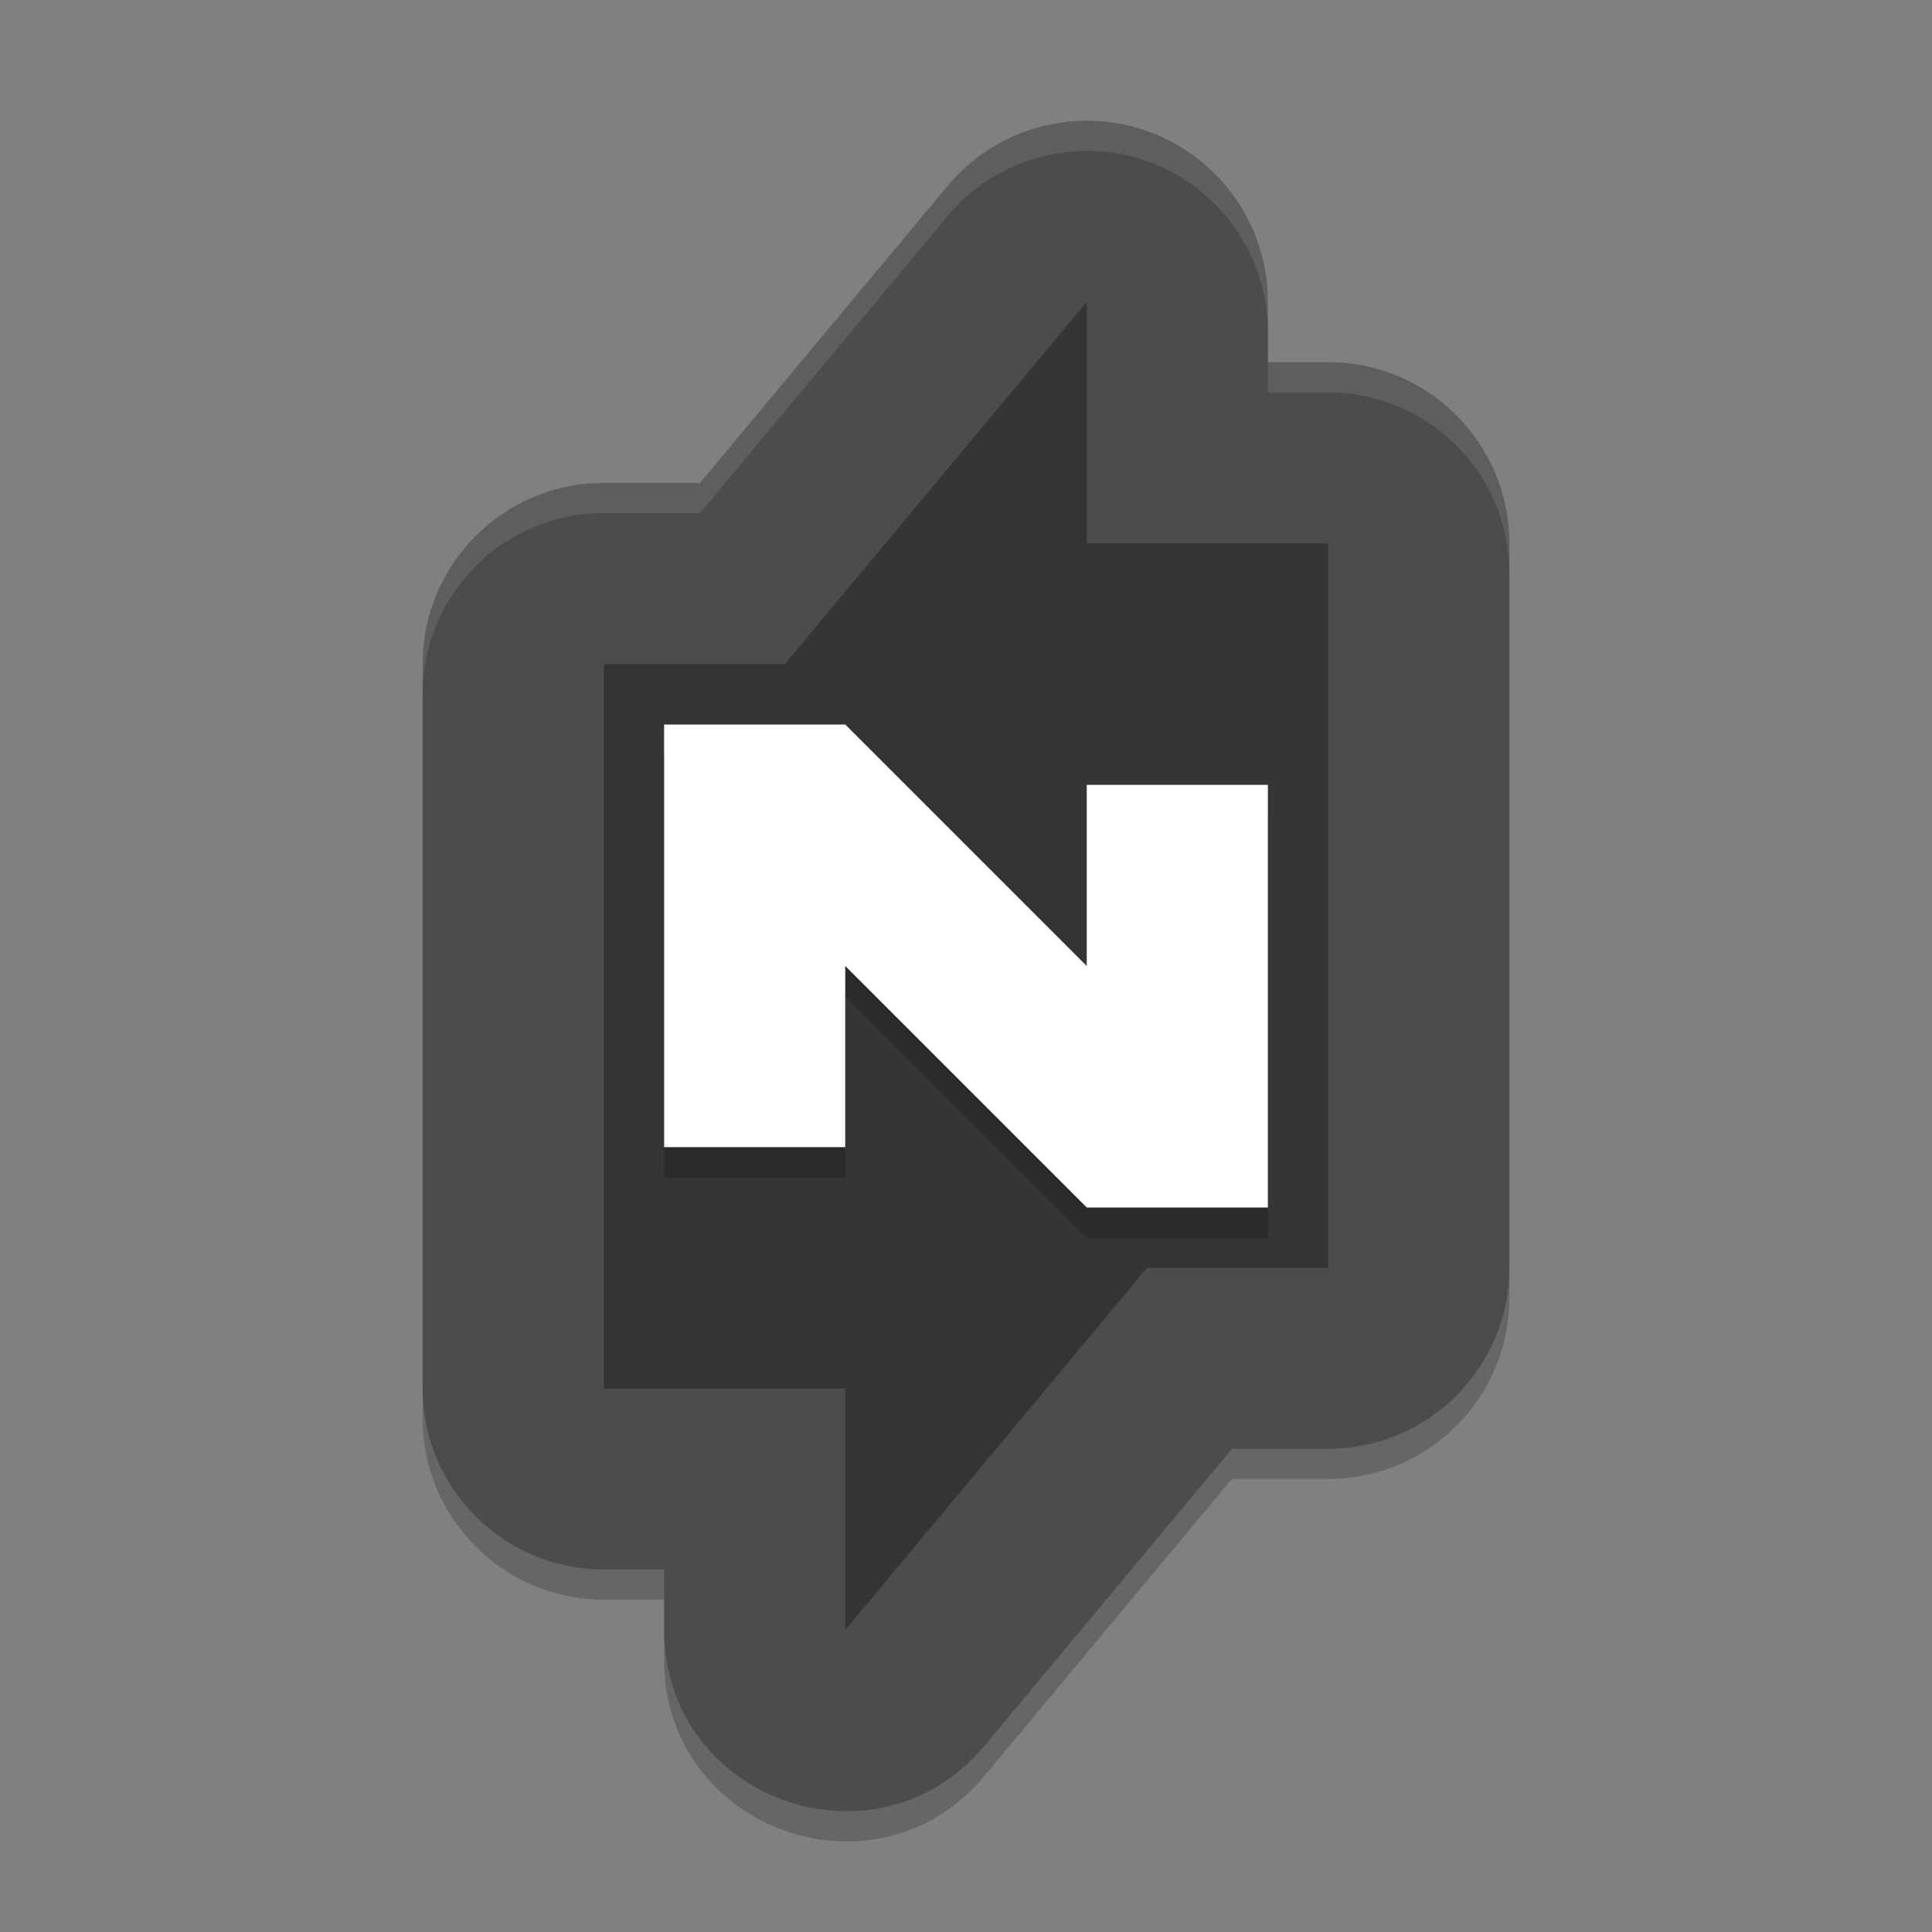 <svg xmlns="http://www.w3.org/2000/svg" xmlns:xlink="http://www.w3.org/1999/xlink" width="384pt" height="384pt" version="1.1" viewBox="0 0 384 384">
 <rect x="0" y="0" width="384" height="384" fill="#808080" stroke="none"/>
 <defs>
  <filter id="alpha" width="100%" height="100%" x="0%" y="0%" filterUnits="objectBoundingBox">
   <feColorMatrix in="SourceGraphic" type="matrix" values="0 0 0 0 1 0 0 0 0 1 0 0 0 0 1 0 0 0 1 0"/>
  </filter>
  <mask id="mask0">
   <g filter="url(#alpha)">
    <rect width="384" height="384" x="0" y="0" style="fill:rgb(0%,0%,0%);fill-opacity:0.2"/>
   </g>
  </mask>
  <clipPath id="clip1">
   <rect width="384" height="384" x="0" y="0"/>
  </clipPath>
  <g id="surface5" clip-path="url(#clip1)">
   <path style="fill:rgb(0%,0%,0%)" d="M 214.945 30.016 C 204.633 30.316 194.949 35.027 188.344 42.953 L 139.148 101.98 L 120 101.98 C 100.117 101.984 84.004 118.098 84 137.977 L 84 281.953 C 84.004 301.832 100.117 317.945 120 317.949 L 132 317.949 L 132 329.949 C 132.016 363.602 174.102 378.832 195.656 352.984 L 244.852 293.953 L 264 293.953 C 283.883 293.949 299.996 277.836 300 257.957 L 300 113.98 C 299.996 94.102 283.883 77.988 264 77.984 L 252 77.984 L 252 65.988 C 251.992 45.699 235.227 29.422 214.945 30.016 Z M 214.945 30.016"/>
  </g>
  <mask id="mask1">
   <g filter="url(#alpha)">
    <rect width="384" height="384" x="0" y="0" style="fill:rgb(0%,0%,0%);fill-opacity:0.302"/>
   </g>
  </mask>
  <clipPath id="clip2">
   <rect width="384" height="384" x="0" y="0"/>
  </clipPath>
  <g id="surface8" clip-path="url(#clip2)">
   <path style="fill:rgb(0%,0%,0%)" d="M 216 60 L 156 132 L 120 132 L 120 276 L 168 276 L 168 324 L 228 252 L 264 252 L 264 108 L 216 108 Z M 216 60"/>
  </g>
  <mask id="mask2">
   <g filter="url(#alpha)">
    <rect width="384" height="384" x="0" y="0" style="fill:rgb(0%,0%,0%);fill-opacity:0.2"/>
   </g>
  </mask>
  <clipPath id="clip3">
   <rect width="384" height="384" x="0" y="0"/>
  </clipPath>
  <g id="surface11" clip-path="url(#clip3)">
   <path style="fill:rgb(0%,0%,0%)" d="M 132 150 L 132 234 L 168 234 L 168 198 L 216 246 L 252 246 L 252 162 L 216 162 L 216 198 L 168 150 Z M 132 150"/>
  </g>
  <mask id="mask3">
   <g filter="url(#alpha)">
    <rect width="384" height="384" x="0" y="0" style="fill:rgb(0%,0%,0%);fill-opacity:0.102"/>
   </g>
  </mask>
  <clipPath id="clip4">
   <rect width="384" height="384" x="0" y="0"/>
  </clipPath>
  <g id="surface14" clip-path="url(#clip4)">
   <path style="fill:rgb(100%,100%,100%)" d="M 214.945 24.012 C 204.633 24.312 194.949 29.027 188.344 36.949 L 139.148 95.977 L 120 95.977 C 100.117 95.98 84.004 112.098 84 131.977 L 84 137.977 C 84.004 118.098 100.117 101.98 120 101.977 L 139.148 101.977 L 188.344 42.949 C 194.949 35.027 204.633 30.312 214.945 30.012 C 235.227 29.418 251.992 45.699 252 65.988 L 252 59.988 C 251.992 39.699 235.227 23.418 214.945 24.012 Z M 252 71.988 L 252 77.988 L 264 77.988 C 283.883 77.992 299.996 94.098 300 113.977 L 300 107.977 C 299.996 88.098 283.883 71.992 264 71.988 Z M 252 71.988"/>
  </g>
 </defs>
 <g>
  <use mask="url(#mask0)" xlink:href="#surface5"/>
  <path style="fill:rgb(29.804%,29.804%,29.804%)" d="M 214.945 24.016 C 204.633 24.316 194.949 29.027 188.344 36.953 L 139.148 95.98 L 120 95.98 C 100.117 95.984 84.004 112.098 84 131.977 L 84 275.953 C 84.004 295.832 100.117 311.945 120 311.949 L 132 311.949 L 132 323.949 C 132.016 357.602 174.102 372.832 195.656 346.984 L 244.852 287.953 L 264 287.953 C 283.883 287.949 299.996 271.836 300 251.957 L 300 107.98 C 299.996 88.102 283.883 71.988 264 71.984 L 252 71.984 L 252 59.988 C 251.992 39.699 235.227 23.422 214.945 24.016 Z M 214.945 24.016"/>
  <use mask="url(#mask1)" xlink:href="#surface8"/>
  <use mask="url(#mask2)" xlink:href="#surface11"/>
  <path style="fill:rgb(100%,100%,100%)" d="M 132 144 L 132 228 L 168 228 L 168 192 L 216 240 L 252 240 L 252 156 L 216 156 L 216 192 L 168 144 Z M 132 144"/>
  <use mask="url(#mask3)" xlink:href="#surface14"/>
 </g>
</svg>
